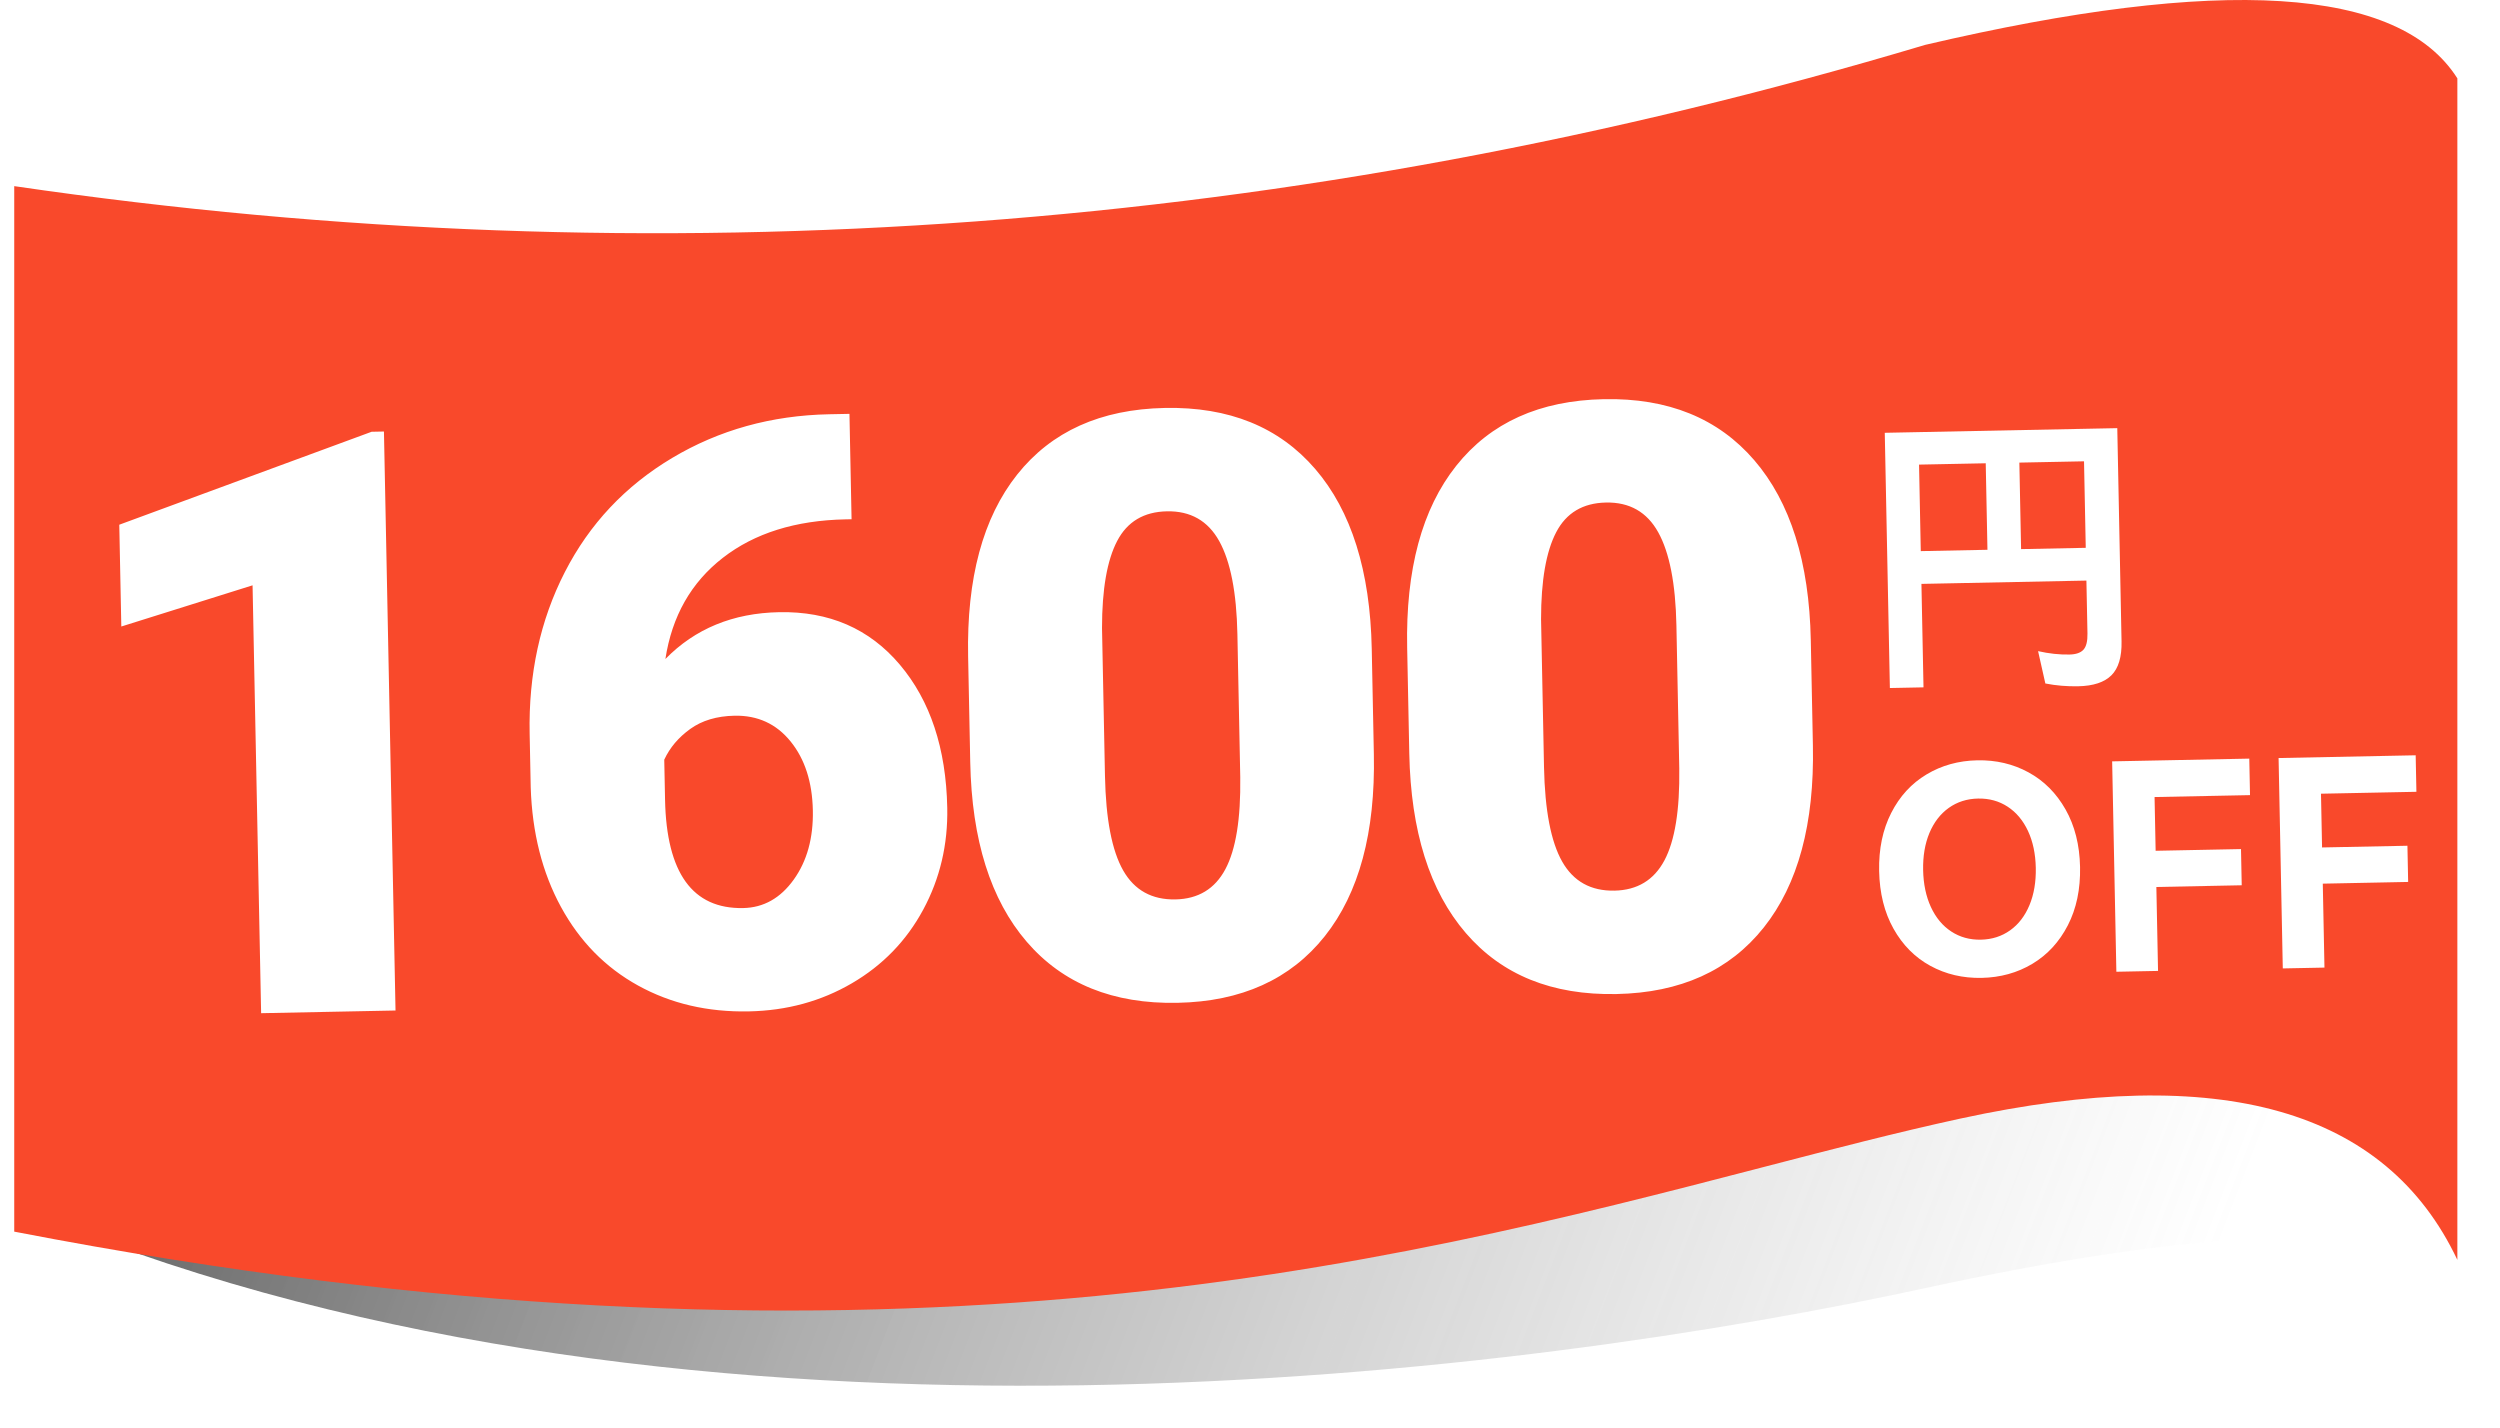 <svg xmlns="http://www.w3.org/2000/svg" xmlns:xlink="http://www.w3.org/1999/xlink" fill="none" version="1.1" width="80.801" height="46.166" viewBox="0 0 80.801 46.166"><defs><filter id="master_svg0_68_0923" filterUnits="objectBoundingBox" color-interpolation-filters="sRGB" x="-1.837" y="-1.837" width="81.72" height="35.677"><feFlood flood-opacity="0" result="BackgroundImageFix"/><feBlend mode="normal" in="SourceGraphic" in2="BackgroundImageFix" result="shape"/><feGaussianBlur stdDeviation="0.459" result="effect1_foregroundBlur"/></filter><linearGradient x1="0.02" y1="0.75" x2="0.88" y2="0.907" id="master_svg1_1_0316"><stop offset="0%" stop-color="#000000" stop-opacity="0.6"/><stop offset="100%" stop-color="#818181" stop-opacity="0"/></linearGradient></defs><g><g><g filter="url(#master_svg0_68_0923)"><path d="M1.378,39.35C22.496,48.026,49.608,44.373,62.22,41.633Q74.832,38.894,79.423,40.72L79.423,15.318Q76.603,10.869,62.22,14.236Q29.841,26.108,1.378,27.021L1.378,39.35Z" fill="url(#master_svg1_1_0316)" fill-opacity="1"/></g><g><path d="M0.46,39.807C28.257,45.183,44.863,40.871,56.942,37.734C59.227,37.141,61.349,36.59,63.355,36.154Q75.967,33.414,79.423,40.72L79.423,2.533Q76.603,-1.917,62.22,1.451Q31.678,10.583,0.46,6.016L0.46,39.807Z" fill="#F9492B" fill-opacity="1"/></g><g transform="matrix(1,-0.02,0.02,1,-0.255,1.185)"><path d="M60.891,14.021L68.406,14.021L68.406,20.914Q68.406,21.666,68.058,22.001Q67.71,22.335,66.976,22.335Q66.428,22.335,65.917,22.224L65.703,21.174Q66.223,21.304,66.716,21.304Q67.031,21.304,67.171,21.156Q67.31,21.007,67.31,20.635L67.31,18.926L61.978,18.926L61.978,22.27L60.891,22.27L60.891,14.021ZM64.133,15.071L61.978,15.071L61.978,17.867L64.133,17.867L64.133,15.071ZM65.22,15.071L65.22,17.867L67.31,17.867L67.31,15.071L65.22,15.071ZM60.426,28.174Q60.426,27.105,60.854,26.306Q61.281,25.507,62.02,25.085Q62.758,24.662,63.668,24.662Q64.579,24.662,65.317,25.085Q66.056,25.507,66.488,26.306Q66.92,27.105,66.92,28.174Q66.92,29.251,66.488,30.05Q66.056,30.849,65.317,31.272Q64.579,31.694,63.668,31.694Q62.758,31.694,62.02,31.272Q61.281,30.849,60.854,30.05Q60.426,29.251,60.426,28.174ZM61.848,28.174Q61.848,28.852,62.075,29.372Q62.303,29.892,62.716,30.175Q63.13,30.459,63.668,30.459Q64.207,30.459,64.621,30.175Q65.034,29.892,65.262,29.372Q65.489,28.852,65.489,28.174Q65.489,27.495,65.262,26.98Q65.034,26.464,64.621,26.181Q64.207,25.898,63.668,25.898Q63.13,25.898,62.716,26.181Q62.303,26.464,62.075,26.98Q61.848,27.495,61.848,28.174ZM68.025,24.783L72.457,24.783L72.457,25.963L69.372,25.963L69.372,27.7L72.131,27.7L72.131,28.87L69.372,28.87L69.372,31.583L68.025,31.583L68.025,24.783ZM73.404,24.783L77.835,24.783L77.835,25.963L74.751,25.963L74.751,27.7L77.51,27.7L77.51,28.87L74.751,28.87L74.751,31.583L73.404,31.583L73.404,24.783Z" fill="#FFFFFF" fill-opacity="1"/></g></g><g transform="matrix(1,-0.02,0.02,1,-0.077,0.029)"><path d="M12.203,32.875L7.859,32.875L7.859,19.046L3.592,20.292L3.592,17.002L11.805,14.162L12.203,14.162L12.203,32.875ZM27.254,13.892L27.254,17.298L27.061,17.298Q24.632,17.298,23.071,18.461Q21.509,19.624,21.149,21.693Q22.615,20.254,24.851,20.254Q27.28,20.254,28.719,22.027Q30.159,23.801,30.159,26.68Q30.159,28.466,29.317,29.957Q28.475,31.448,26.965,32.29Q25.455,33.132,23.617,33.132Q21.625,33.132,20.057,32.226Q18.489,31.32,17.615,29.636Q16.741,27.952,16.715,25.755L16.715,24.02Q16.715,21.128,17.956,18.821Q19.196,16.514,21.496,15.203Q23.797,13.892,26.599,13.892L27.254,13.892ZM23.347,23.57Q22.486,23.57,21.908,23.968Q21.329,24.367,21.047,24.945L21.047,26.243Q21.047,29.79,23.501,29.79Q24.491,29.79,25.153,28.903Q25.815,28.017,25.815,26.68Q25.815,25.305,25.14,24.437Q24.465,23.57,23.347,23.57ZM43.976,25.228Q43.976,29.019,42.273,31.075Q40.57,33.132,37.473,33.132Q34.35,33.132,32.64,31.062Q30.931,28.993,30.931,25.228L30.931,21.809Q30.931,18.018,32.634,15.961Q34.337,13.905,37.447,13.905Q40.557,13.905,42.266,15.974Q43.976,18.043,43.976,21.822L43.976,25.228ZM39.645,21.256Q39.645,19.239,39.118,18.242Q38.591,17.246,37.447,17.246Q36.329,17.246,35.821,18.172Q35.313,19.097,35.275,20.974L35.275,25.755Q35.275,27.849,35.802,28.82Q36.329,29.79,37.473,29.79Q38.578,29.79,39.105,28.845Q39.632,27.901,39.645,25.883L39.645,21.256ZM58.166,25.228Q58.166,29.019,56.463,31.075Q54.76,33.132,51.662,33.132Q48.539,33.132,46.83,31.062Q45.121,28.993,45.121,25.228L45.121,21.809Q45.121,18.018,46.824,15.961Q48.526,13.905,51.637,13.905Q54.747,13.905,56.456,15.974Q58.166,18.043,58.166,21.822L58.166,25.228ZM53.834,21.256Q53.834,19.239,53.307,18.242Q52.781,17.246,51.637,17.246Q50.519,17.246,50.011,18.172Q49.503,19.097,49.465,20.974L49.465,25.755Q49.465,27.849,49.992,28.82Q50.519,29.79,51.662,29.79Q52.768,29.79,53.295,28.845Q53.822,27.901,53.834,25.883L53.834,21.256Z" fill="#FFFFFF" fill-opacity="1"/></g></g></svg>